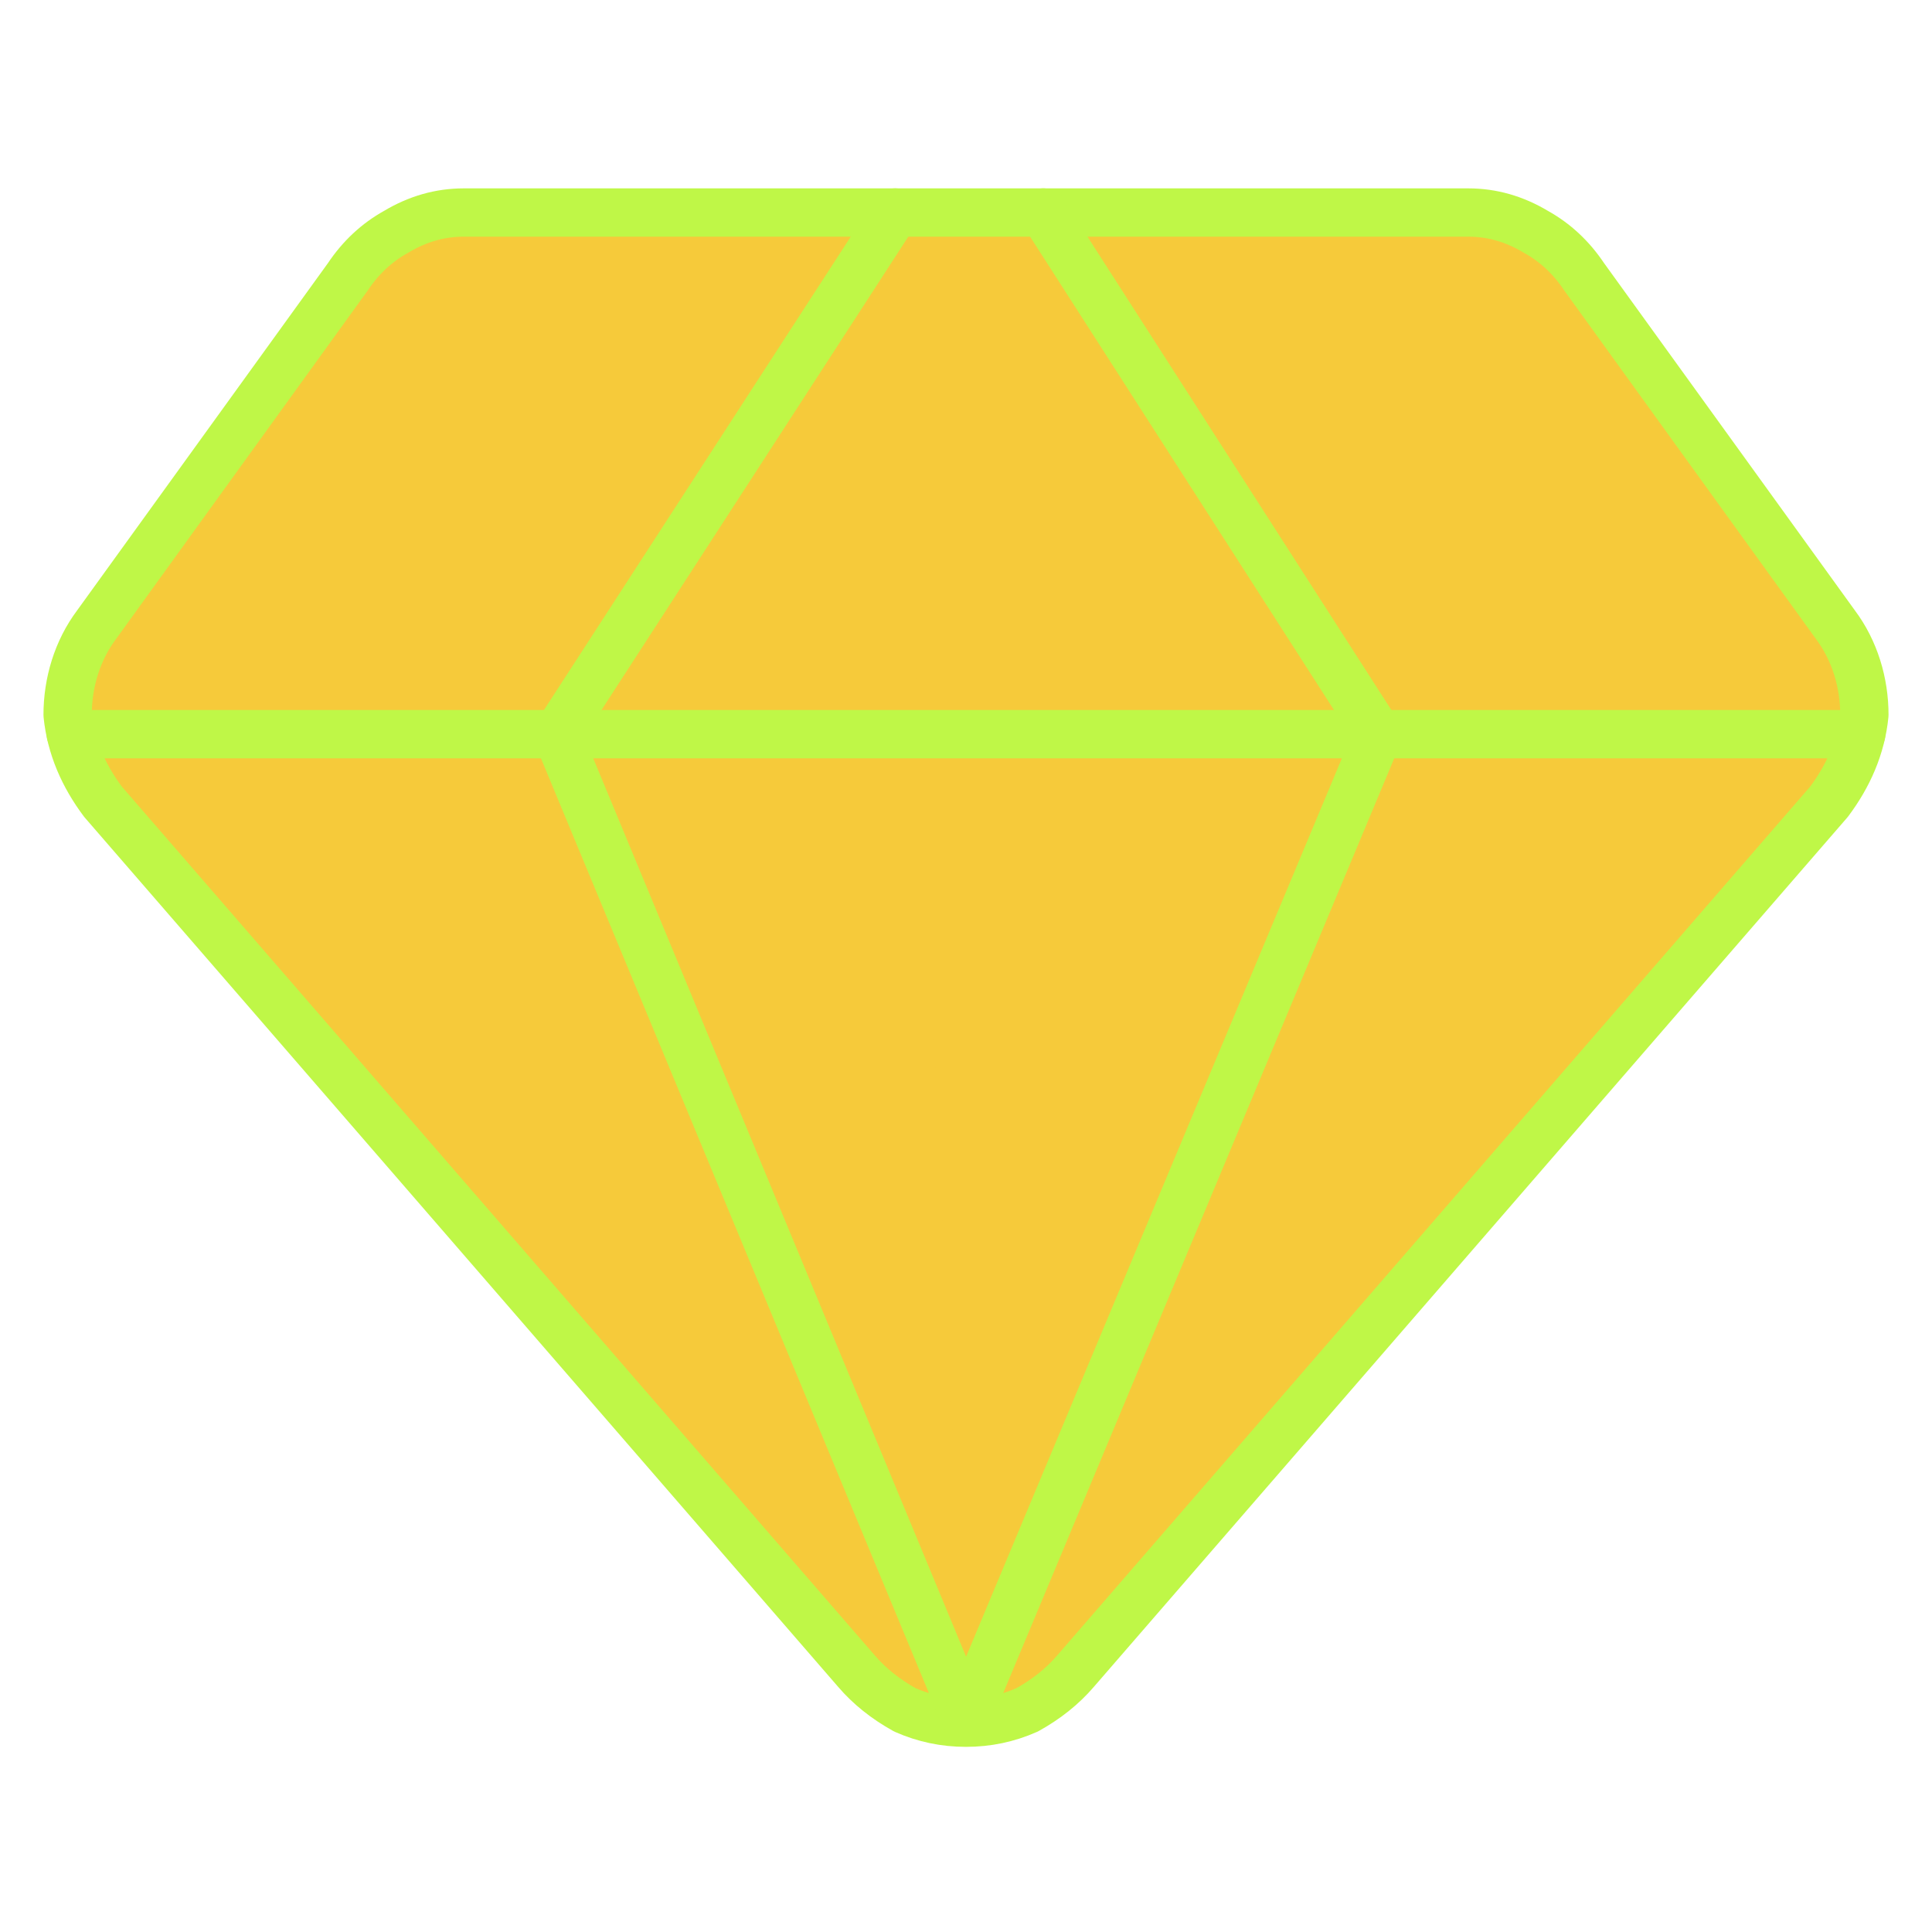 <svg version="1.2" xmlns="http://www.w3.org/2000/svg" viewBox="0 0 60 60" width="60" height="60">
	<title>icon-service-1</title>
	<style>
		.s0 { fill: #f6ca3a;stroke: #bff747;stroke-linecap: round;stroke-linejoin: round;stroke-width: 1.5 } 
	</style>
	<path class="s0" d="m45.6 6.6h-31.2q-1.1 0-2.1 0.6-0.9 0.5-1.5 1.4l-7.8 10.8c-0.6 0.8-0.9 1.8-0.9 2.8 0.1 1 0.5 1.9 1.1 2.7l23.4 27q0.6 0.7 1.5 1.2 0.9 0.4 1.9 0.4 1 0 1.9-0.4 0.9-0.5 1.5-1.2l23.4-27c0.6-0.8 1-1.7 1.1-2.7 0-1-0.3-2-0.9-2.8l-7.8-10.8q-0.6-0.9-1.5-1.4-1-0.6-2.1-0.6z"/>
	<path class="s0" d="m27.8 6.6l-10.5 16.2 12.7 30.6"/>
	<path class="s0" d="m32.4 6.6l10.4 16.2-12.8 30.6"/>
	<path class="s0" d="m2.2 22.8h55.6"/>
</svg>